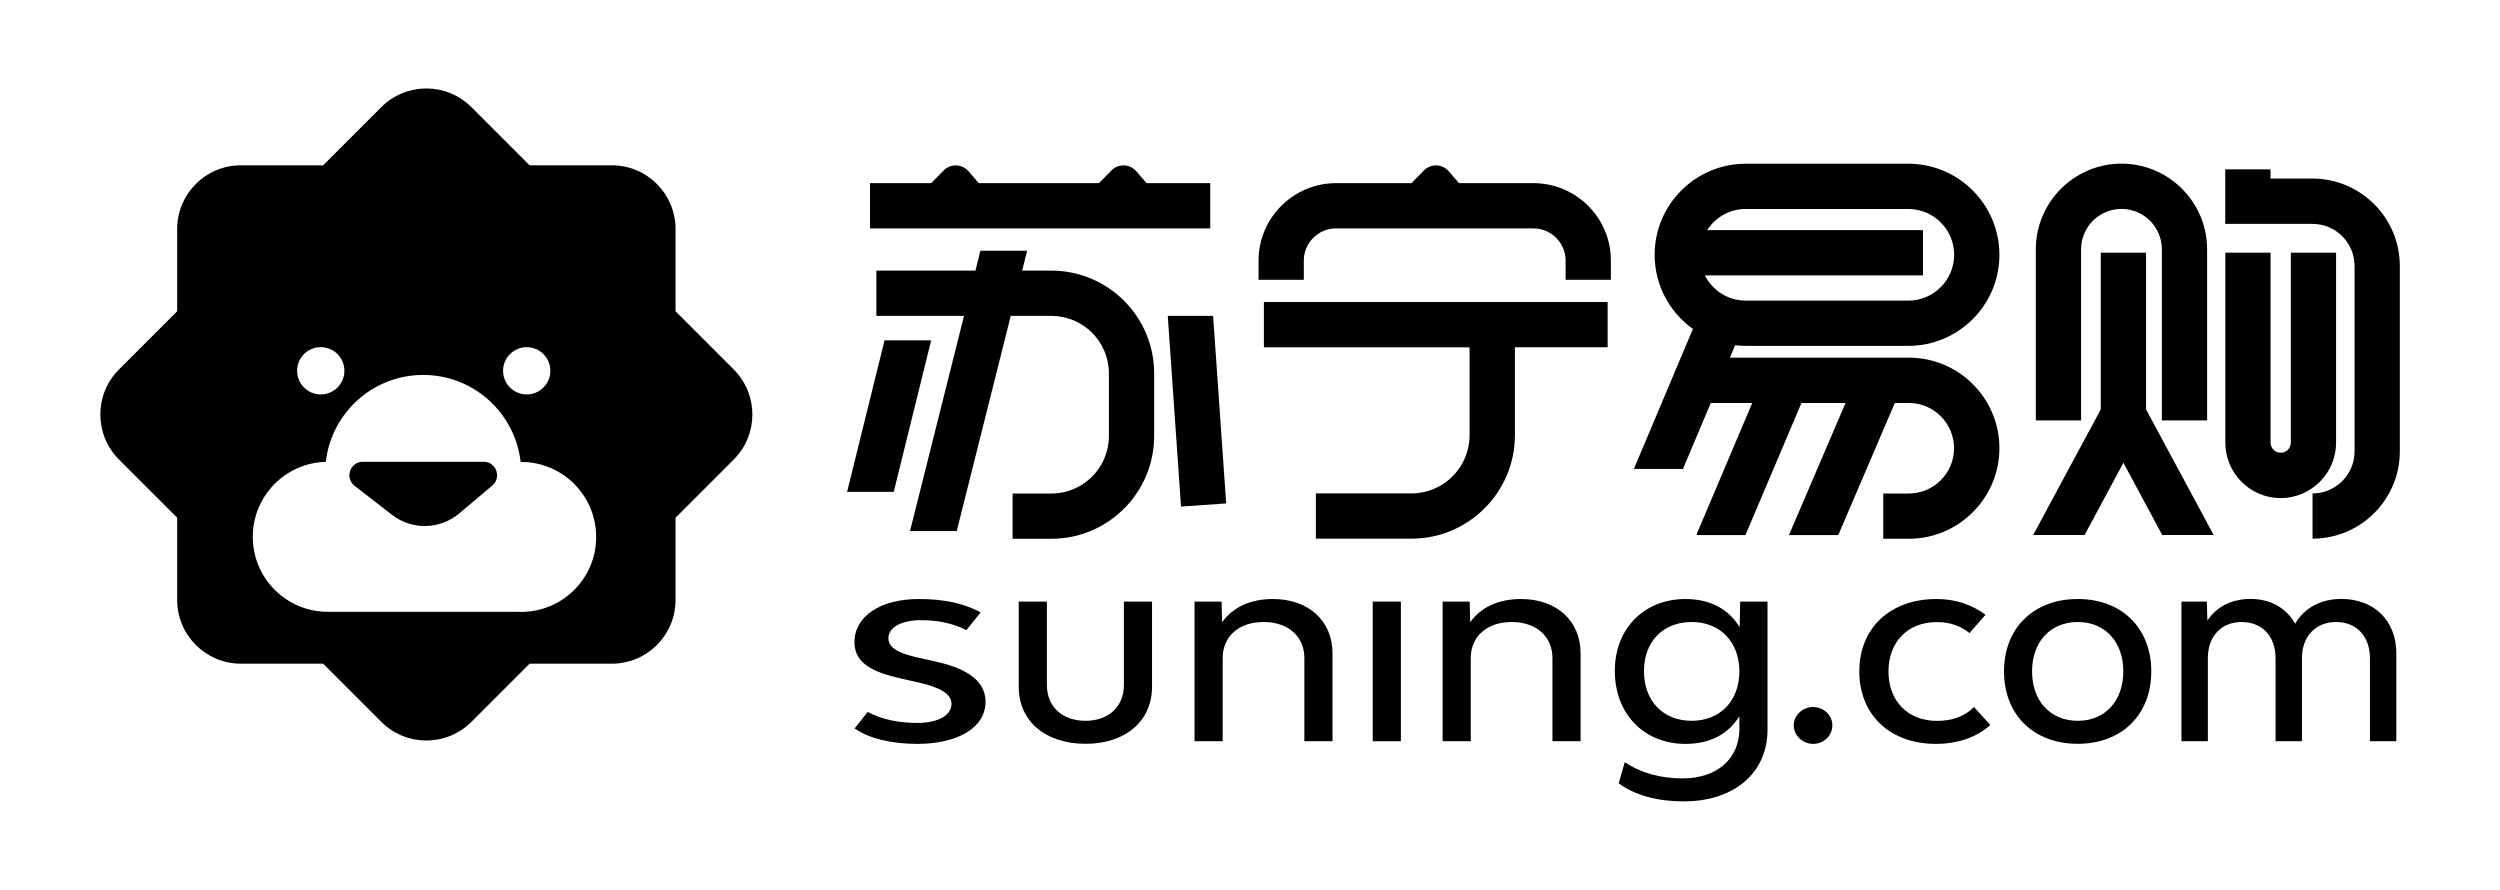 <?xml version="1.0" encoding="utf-8"?>
<!-- Generator: Adobe Illustrator 26.0.2, SVG Export Plug-In . SVG Version: 6.00 Build 0)  -->
<svg version="1.1" id="Layer_1" xmlns="http://www.w3.org/2000/svg" xmlns:xlink="http://www.w3.org/1999/xlink" x="0px" y="0px"
	 viewBox="0 0 2717.8 967.3" style="enable-background:new 0 0 2717.8 967.3;" xml:space="preserve">
<g>
	<g>
		<path d="M797.6,401.6l-63.2-63.2v-89.4c0-38.3-31-69.3-69.3-69.3h-89.4l-63.2-63.2c-27.1-27.1-70.9-27.1-98,0l-63.2,63.2h-89.4
			c-38.3,0-69.3,31-69.3,69.3v89.4l-63.2,63.2c-27.1,27.1-27.1,70.9,0,98l63.2,63.2v89.4c0,38.3,31,69.3,69.3,69.3h89.4l63.2,63.2
			c27.1,27.1,70.9,27.1,98,0l63.2-63.2h89.4c38.3,0,69.3-31,69.3-69.3v-89.4l63.2-63.2C824.7,472.6,824.7,428.7,797.6,401.6z
			 M572.6,377.4c14.2,0,25.7,11.5,25.7,25.7c0,14.2-11.5,25.7-25.7,25.7c-14.2,0-25.7-11.5-25.7-25.7
			C546.9,388.9,558.4,377.4,572.6,377.4z M348.7,377.4c14.2,0,25.7,11.5,25.7,25.7c0,14.2-11.5,25.7-25.7,25.7S323,417.3,323,403.1
			C323,388.9,334.5,377.4,348.7,377.4z M570.6,665.1L570.6,665.1L570.6,665.1c-1.4,0.1-2.7,0.1-4,0.1c-1.3,0-2.6,0-3.9-0.1H356.3
			c-45,0-81.5-36.5-81.5-81.5c0-44.3,35.4-80.4,79.4-81.5c6-53.2,51.1-94.5,105.9-94.5c54.8,0,99.9,41.4,105.9,94.6
			c0.2,0,0.4,0,0.6,0c45,0,81.5,36.5,81.5,81.5C648.2,627.3,613.8,663,570.6,665.1z"/>
		<path d="M385.5,528.2l40.7,31.5c21.7,16.8,52.2,16.1,73.1-1.6l35.9-30.3c10.4-8.8,4.2-25.8-9.4-25.8H394.5
			C380.5,502,374.5,519.6,385.5,528.2z"/>
	</g>
	<g>
		<g>
			<path d="M929.1,791.9l14.1-17.9c16.9,8.8,35.2,11.9,54.2,11.9c22.2,0,37-8.2,37-20.7c0-11.9-15.1-18.5-35.9-23.3l-17.9-4
				c-30.6-6.8-51.7-16.2-51.7-39.8c0-28.1,28.2-46.9,70-46.9c26.7,0,48.6,4.5,67.2,14.5l-15.5,19.3c-15.5-7.7-31.7-10.8-49.3-10.8
				c-21.1,0-35.5,7.7-35.5,19.6c0,11.4,13.4,16.8,31.7,21l17.9,4c30.3,6.5,56,18.5,56,44.1c0,27.6-29.2,45.8-74.3,45.8
				C969.2,808.6,944.9,803,929.1,791.9z"/>
			<path d="M1107.5,746.7V654h30.6v90.7c0,23.3,16.5,38.9,42,38.9c25.2,0,41.7-15.6,41.7-38.9V654h30.6v92.6c0,37.2-28.8,62-72.2,62
				C1136.3,808.6,1107.5,783.9,1107.5,746.7z"/>
			<path d="M1448.6,710.3v95.5H1418v-90.4c0-23.6-17.7-39.2-44.4-39.2s-44.4,15.6-44.4,39.2v90.4h-30.6V654h29.4l0.6,22.5
				c11.4-16.2,30.6-25.3,55.1-25.3C1422.5,651.2,1448.6,674.8,1448.6,710.3z"/>
			<path d="M1492.3,654h30.6v151.8h-30.6V654z"/>
			<path d="M1718.3,710.3v95.5h-30.6v-90.4c0-23.6-17.7-39.2-44.4-39.2s-44.4,15.6-44.4,39.2v90.4h-30.6V654h29.4l0.6,22.5
				c11.4-16.2,30.6-25.3,55.1-25.3C1692.2,651.2,1718.3,674.8,1718.3,710.3z"/>
			<path d="M1921.5,654v139.3c0,46.9-36.3,77.9-91.1,77.9c-28.2,0-52.8-6.5-70.7-19.6l6.6-23c17.7,11.7,38.4,17.6,63.2,17.6
				c36.9,0,61.4-21.3,61.4-53.7v-13.9c-11.4,18.5-30.6,30.1-58.7,30.1c-44.1,0-76.7-31.8-76.7-79.3c0-46.9,32.7-78.2,76.7-78.2
				c28.2,0,47.7,11.9,59,30.7l0.6-27.9H1921.5z M1890.9,729.9c0-32.1-21-53.7-51.8-53.7c-31.2,0-51.9,21.3-51.9,53.4
				c0,32.4,20.7,54,51.9,54C1869.9,783.6,1890.9,762,1890.9,729.9z"/>
			<path d="M1950,788.5c0-10.8,9.6-19.9,21-19.9c11.7,0,21,9.1,21,19.9c0,11.1-9.3,20.2-21,20.2C1959.6,808.6,1950,799.5,1950,788.5
				z"/>
			<path d="M2021.3,729.9c0-47.2,33.6-78.7,83.9-78.7c21,0,38.7,6.3,53.3,17.1l-17.4,19.9c-10.2-8-21.3-11.9-35.7-11.9
				c-31.5,0-52.4,21.6-52.4,53.7s21,53.7,52.8,53.7c15.9,0,30-4.8,40.2-15.1l17.7,19.6c-15,13.6-36,20.5-59.3,20.5
				C2054.6,808.6,2021.3,777.1,2021.3,729.9z"/>
			<path d="M2178.6,729.9c0-47.2,32.2-78.7,80.2-78.7c47.7,0,79.9,31.5,79.9,78.7c0,47.2-32.2,78.7-79.9,78.7
				C2210.8,808.6,2178.6,777.1,2178.6,729.9z M2308.3,729.9c0-32.1-19.8-53.7-49.5-53.7c-29.9,0-49.7,21.6-49.7,53.7
				s19.8,53.7,49.7,53.7C2288.5,783.6,2308.3,762,2308.3,729.9z"/>
			<path d="M2605.1,710.3v95.5h-28.7v-90.4c0-23.6-14.6-39.2-36.8-39.2c-22.2,0-37.1,15.6-37.1,39.2v90.4h-28.7v-90.4
				c0-23.6-14.6-39.2-36.8-39.2c-22.2,0-36.8,15.6-36.8,39.2v90.4h-28.7V654h27.6l0.6,20.7c9.8-15.1,26.4-23.6,47-23.6
				c21.9,0,39.1,10.2,48.4,27c9.8-17.1,27.8-27,50.3-27C2581.1,651.2,2605.1,674.8,2605.1,710.3z"/>
		</g>
		<g>
			<path d="M2075.1,388.8h-194.5l5.7-13.5c3.8,0.4,7.6,0.7,11.5,0.7h176.8c54.6,0,99-44.4,99-99s-44.4-99-99-99h-176.8
				c-54.6,0-99,44.4-99,99c0,33.2,16.4,62.6,41.6,80.6l-64.2,152.2h53.4l30.2-71.7h45.1l-60.6,143l1.5,0.6h51.7l60.9-143.6h47.9
				l-61.5,143.6h53.6l61.5-143.6h15.2c27.1,0,49.2,22.1,49.2,49.2s-22.1,49.2-49.2,49.2h-27.8v49.2h27.8c54.3,0,98.5-44.2,98.5-98.5
				S2129.4,388.8,2075.1,388.8z M1897.8,227.2h176.8c27.4,0,49.8,22.3,49.8,49.8c0,27.4-22.3,49.8-49.8,49.8h-176.8
				c-19.4,0-36.2-11.2-44.4-27.4h237.1v-49.2h-234.6C1864.8,236.3,1880.2,227.2,1897.8,227.2z"/>
			<g>
				<path d="M2262.4,271c0-24.2,19.7-43.9,43.9-43.9s43.9,19.7,43.9,43.9v186h49.2V271c0-51.3-41.8-93.1-93.1-93.1
					c-51.3,0-93.1,41.8-93.1,93.1v186h49.2V271z"/>
				<polygon points="2406.5,581.6 2350.6,581.6 2308.4,503.1 2266.2,581.6 2210.3,581.6 2283.8,445 2283.8,274.7 2333,274.7 
					2333,445 				"/>
				<path d="M2539.6,481.2V274.7h-49.2v206.5c0,6.1-4.9,11-11,11c-6.1,0-11-4.9-11-11V274.7h-49.2v206.5c0,33.2,27,60.3,60.2,60.3
					C2512.5,541.4,2539.6,514.4,2539.6,481.2z"/>
				<path d="M2608.9,289.1v201.6c0,52.3-42.6,94.9-94.9,94.9v-49.2c25.2,0,45.7-20.5,45.7-45.7V289.1c0-25.2-20.5-45.7-45.7-45.7
					h-94.9v-59.3h49.2v10h45.7C2566.3,194.2,2608.9,236.8,2608.9,289.1z"/>
			</g>
			<g>
				<path d="M1373.9,377.6h223.7v95.6c0,34.9-28.4,63.2-63.2,63.2h-103.9v49.2h103.9c62,0,112.5-50.5,112.5-112.5v-95.6h100.8v-49.2
					h-373.7V377.6z"/>
				<path d="M1667,199.1h-80.9l-11.1-12.9c-7-8.1-19.4-8.6-26.9-1l-13.7,13.9h-82c-46.4,0-84.2,37.8-84.2,84.2v20.9h49.2v-20.9
					c0-19.3,15.7-35,35-35H1667c19.3,0,35,15.7,35,35v20.9h49.2v-20.9C1751.3,236.9,1713.5,199.1,1667,199.1z"/>
			</g>
			<g>
				<path d="M1143,294.2h-31.8l5.4-21.6h-50.8l-5.4,21.6H952.7v49.2h95.3l-58.7,233.9h50.8l58.7-233.9h44.2
					c34.5,0,62.5,28,62.5,62.5v68.1c0,34.5-28,62.5-62.5,62.5h-42.2v49.2h42.2c61.6,0,111.7-50.1,111.7-111.7v-68.1
					C1254.7,344.3,1204.6,294.2,1143,294.2z"/>
				<path d="M1315.7,199.1h-69.3l-11.1-12.9c-7-8.1-19.4-8.6-26.9-1l-13.7,13.9h-130.7l-11.1-12.9c-7-8.1-19.4-8.6-26.9-1
					l-13.7,13.9h-66.5v49.2h369.9V199.1z"/>
				<polygon points="961.6,370 920.9,534.7 971.6,534.7 1012.3,370 				"/>
				<polygon points="1318.8,343.4 1269.5,343.4 1283.9,550.7 1333,547.3 				"/>
			</g>
		</g>
	</g>
</g>
</svg>
